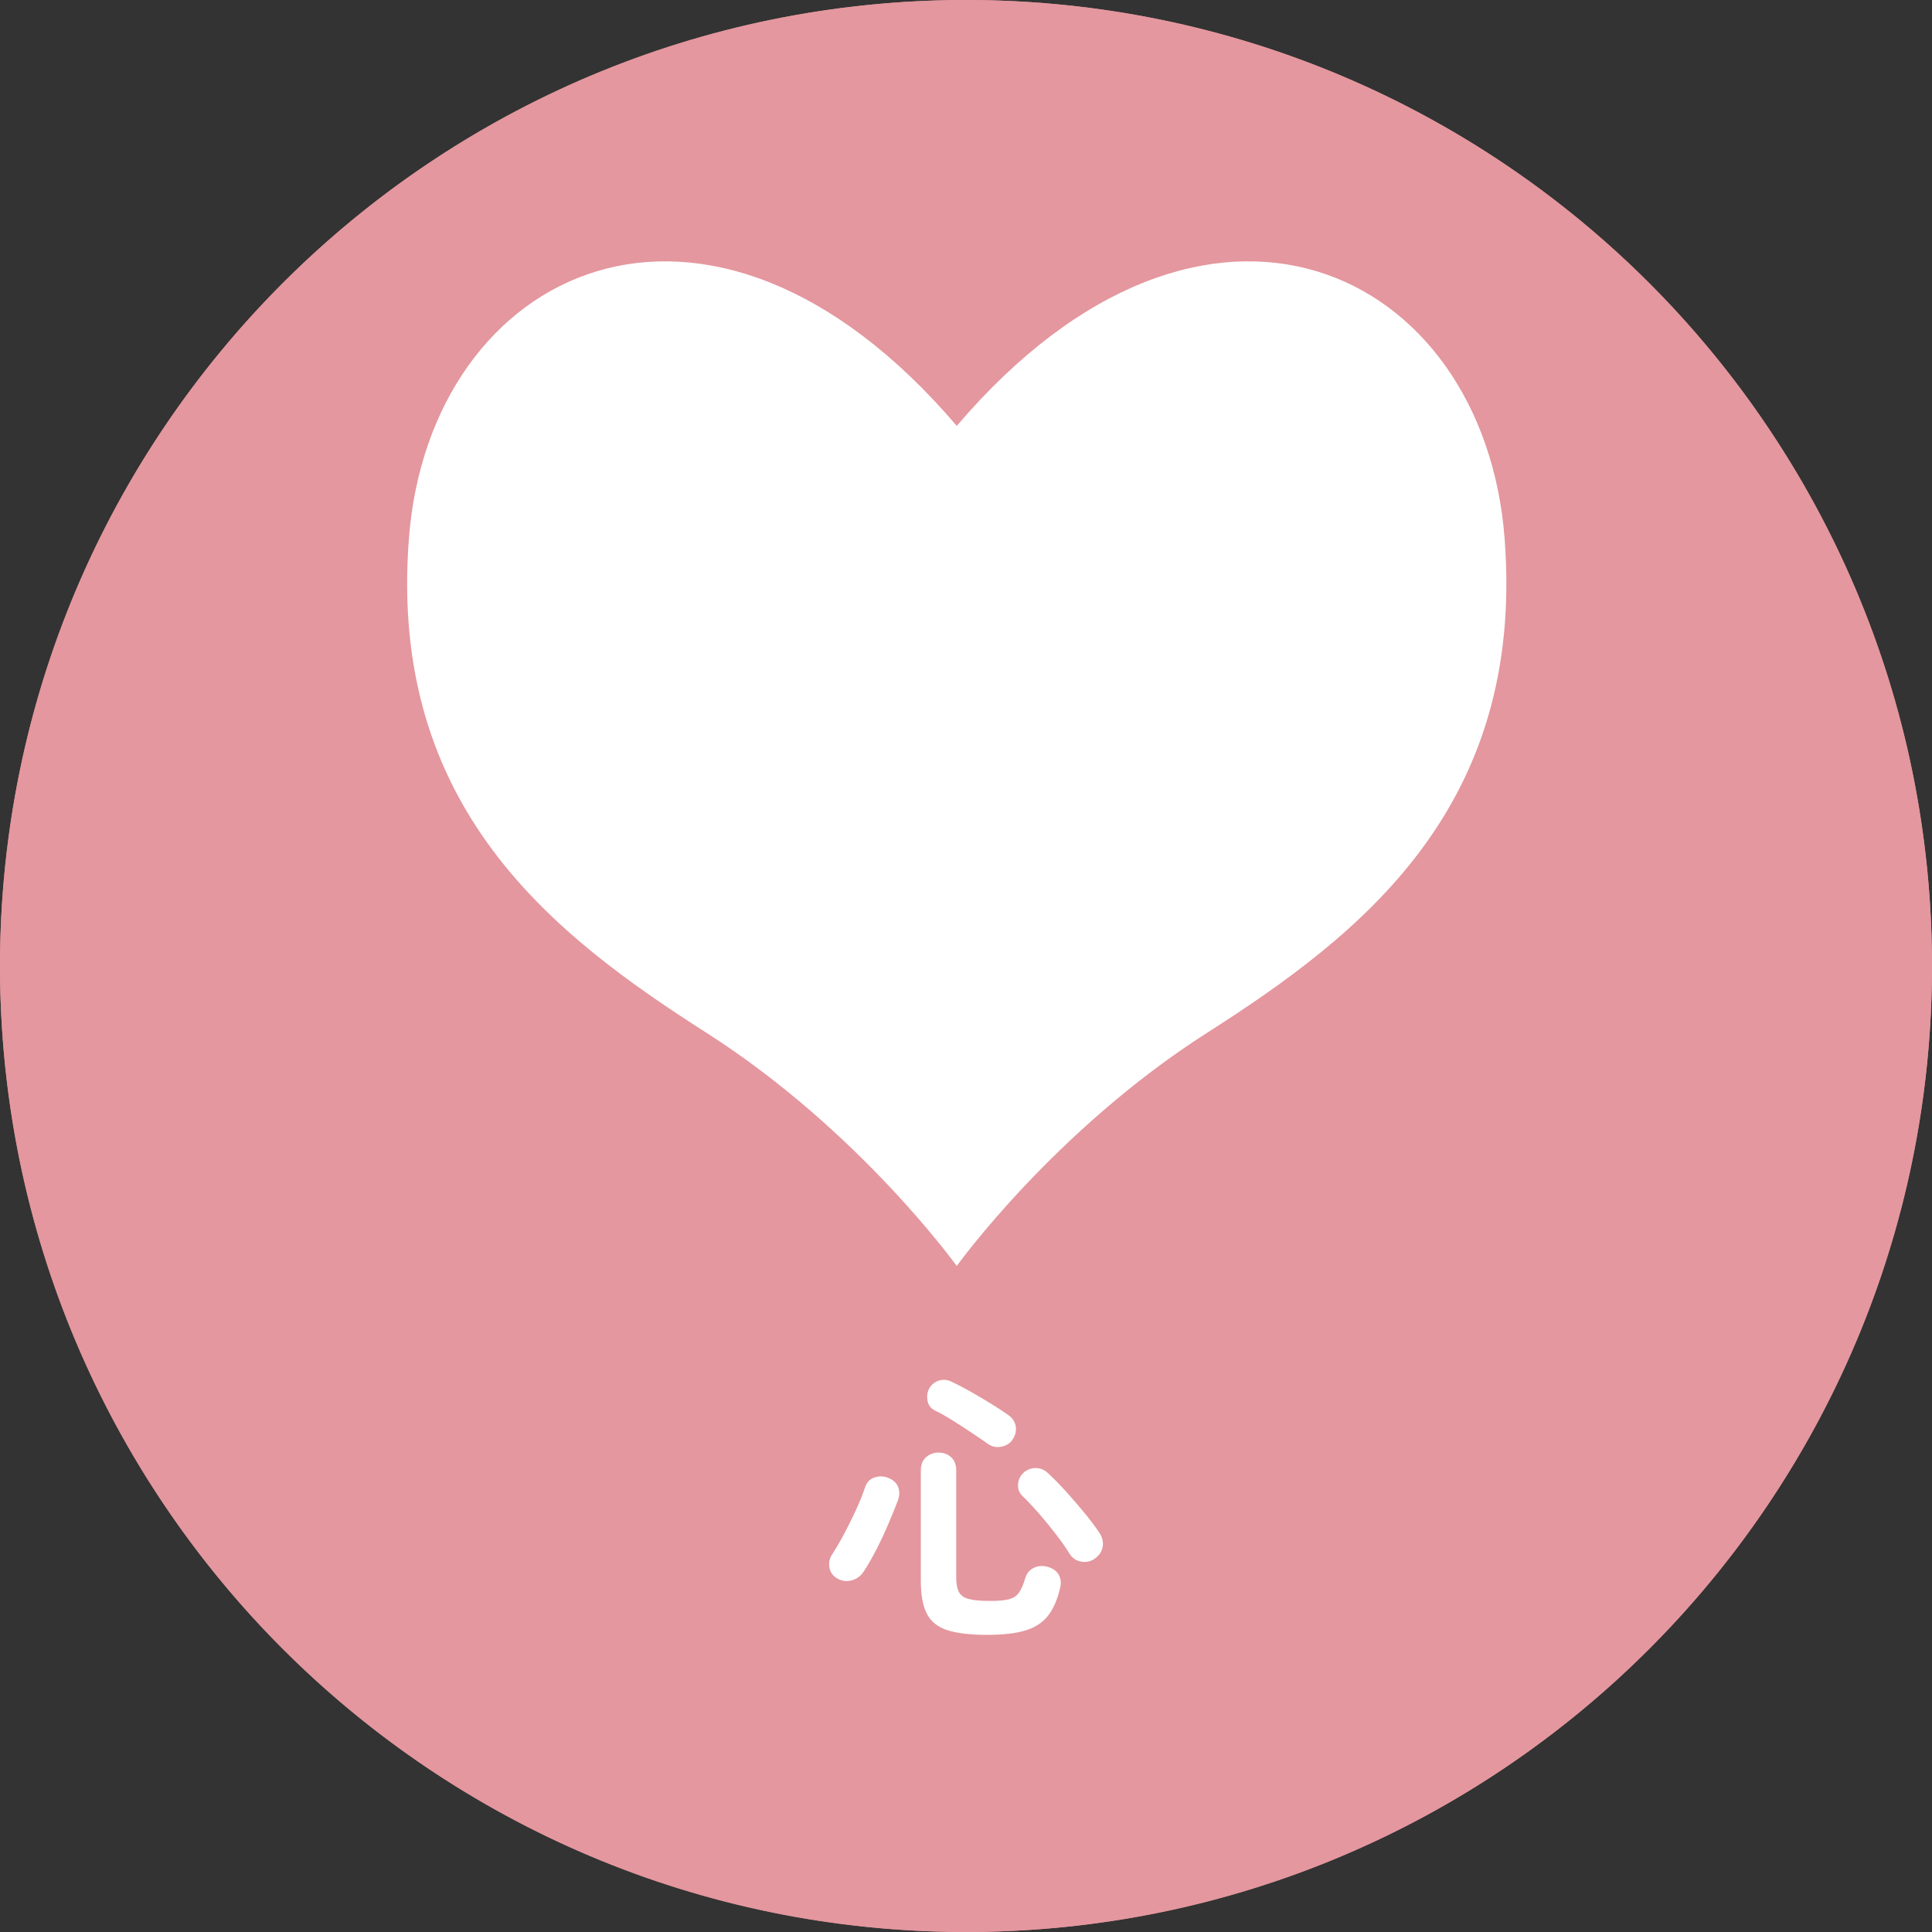 <?xml version="1.0" encoding="UTF-8"?><svg id="_レイヤー_2" xmlns="http://www.w3.org/2000/svg" viewBox="0 0 100 100"><rect x="0" y="0" width="100" height="100" fill="#333333" stroke="none"/><defs><style>.cls-1,.cls-2{fill:#e4979e;}.cls-3{fill:none;stroke:#e4979e;stroke-linecap:round;stroke-linejoin:round;stroke-width:7px;}.cls-2,.cls-4{stroke-width:0px;}.cls-4{fill:#fff;}</style></defs><g id="_レイヤー_1-2"><circle class="cls-1" cx="50" cy="50" r="50"/><path class="cls-3" d="M43.356,81.709c-.229-.12-.369-.302-.42-.547-.05-.245-.01-.473.121-.683.219-.34.437-.712.652-1.117.215-.405.417-.815.607-1.23.189-.415.345-.802.465-1.163.09-.26.257-.427.502-.502s.482-.062.713.038c.25.1.414.258.495.472.079.215.075.443-.015.683-.141.37-.306.778-.496,1.222-.189.445-.395.883-.614,1.312-.22.43-.445.82-.675,1.17-.15.22-.354.365-.607.435-.256.07-.498.04-.729-.09ZM51.111,84.62c-.881,0-1.57-.08-2.07-.24-.5-.16-.855-.443-1.064-.848-.211-.405-.315-.972-.315-1.702v-5.73c0-.29.09-.515.271-.675.18-.16.395-.24.645-.24.26,0,.477.08.652.24.175.16.263.385.263.675v5.535c0,.34.047.598.142.772.096.175.268.295.518.36.25.065.605.097,1.065.097.431,0,.76-.027.99-.083.229-.055.407-.17.532-.345.125-.175.238-.437.338-.787.08-.24.232-.41.457-.51.225-.1.468-.11.728-.03.261.08.442.22.548.42.105.2.122.43.053.69-.141.6-.351,1.075-.631,1.425-.279.35-.667.6-1.162.75-.495.15-1.147.225-1.957.225ZM51.156,74.749c-.24-.17-.525-.365-.855-.585-.33-.22-.662-.435-.997-.645s-.638-.38-.907-.51c-.221-.11-.351-.282-.391-.517s-.01-.443.09-.623c.12-.21.29-.347.51-.413.221-.065.44-.042.66.068.28.13.593.292.938.487.346.195.693.4,1.043.615.35.215.66.418.93.608.21.14.34.325.391.555.049.23.004.46-.135.69-.131.21-.326.343-.586.397-.26.055-.49.013-.689-.127ZM56.706,80.645c-.22.17-.463.232-.728.188-.266-.045-.468-.177-.607-.397-.19-.31-.428-.65-.713-1.02-.285-.37-.58-.73-.885-1.08-.305-.35-.592-.655-.862-.915-.16-.16-.232-.357-.218-.593.016-.235.107-.433.277-.593s.375-.242.615-.248c.24-.005.455.078.645.248.311.29.631.617.961.982.33.365.645.73.944,1.095.3.365.55.698.75.998.16.23.226.468.195.712-.03.245-.155.453-.375.623Z"/><path class="cls-4" d="M43.356,81.709c-.229-.12-.369-.302-.42-.547-.05-.245-.01-.473.121-.683.219-.34.437-.712.652-1.117.215-.405.417-.815.607-1.23.189-.415.345-.802.465-1.163.09-.26.257-.427.502-.502s.482-.062.713.038c.25.1.414.258.495.472.079.215.075.443-.015.683-.141.37-.306.778-.496,1.222-.189.445-.395.883-.614,1.312-.22.43-.445.82-.675,1.17-.15.22-.354.365-.607.435-.256.07-.498.04-.729-.09ZM51.111,84.62c-.881,0-1.57-.08-2.07-.24-.5-.16-.855-.443-1.064-.848-.211-.405-.315-.972-.315-1.702v-5.73c0-.29.09-.515.271-.675.18-.16.395-.24.645-.24.26,0,.477.08.652.24.175.16.263.385.263.675v5.535c0,.34.047.598.142.772.096.175.268.295.518.36.25.065.605.097,1.065.097.431,0,.76-.027.99-.083.229-.055.407-.17.532-.345.125-.175.238-.437.338-.787.08-.24.232-.41.457-.51.225-.1.468-.11.728-.03.261.08.442.22.548.42.105.2.122.43.053.69-.141.6-.351,1.075-.631,1.425-.279.35-.667.6-1.162.75-.495.15-1.147.225-1.957.225ZM51.156,74.749c-.24-.17-.525-.365-.855-.585-.33-.22-.662-.435-.997-.645s-.638-.38-.907-.51c-.221-.11-.351-.282-.391-.517s-.01-.443.09-.623c.12-.21.29-.347.51-.413.221-.065.44-.042.66.068.28.13.593.292.938.487.346.195.693.4,1.043.615.35.215.66.418.93.608.21.14.34.325.391.555.049.23.004.46-.135.69-.131.21-.326.343-.586.397-.26.055-.49.013-.689-.127ZM56.706,80.645c-.22.17-.463.232-.728.188-.266-.045-.468-.177-.607-.397-.19-.31-.428-.65-.713-1.02-.285-.37-.58-.73-.885-1.08-.305-.35-.592-.655-.862-.915-.16-.16-.232-.357-.218-.593.016-.235.107-.433.277-.593s.375-.242.615-.248c.24-.005.455.078.645.248.311.29.631.617.961.982.33.365.645.73.944,1.095.3.365.55.698.75.998.16.23.226.468.195.712-.03.245-.155.453-.375.623Z"/><path class="cls-2" d="M50,4c25.364,0,46,20.636,46,46s-20.636,46-46,46S4,75.364,4,50,24.636,4,50,4M50,0C22.386,0,0,22.386,0,50s22.386,50,50,50,50-22.386,50-50S77.614,0,50,0h0Z"/><path class="cls-4" d="M77.879,27.872c-1.077-13.977-15.435-20.971-28.357-5.829-12.922-15.142-27.28-8.147-28.357,5.829-1.077,13.975,7.53,20.557,15.427,25.603,7.896,5.047,12.929,12.052,12.929,12.052,0,0,5.033-7.005,12.93-12.052,7.898-5.046,16.503-11.628,15.427-25.603Z"/></g></svg>